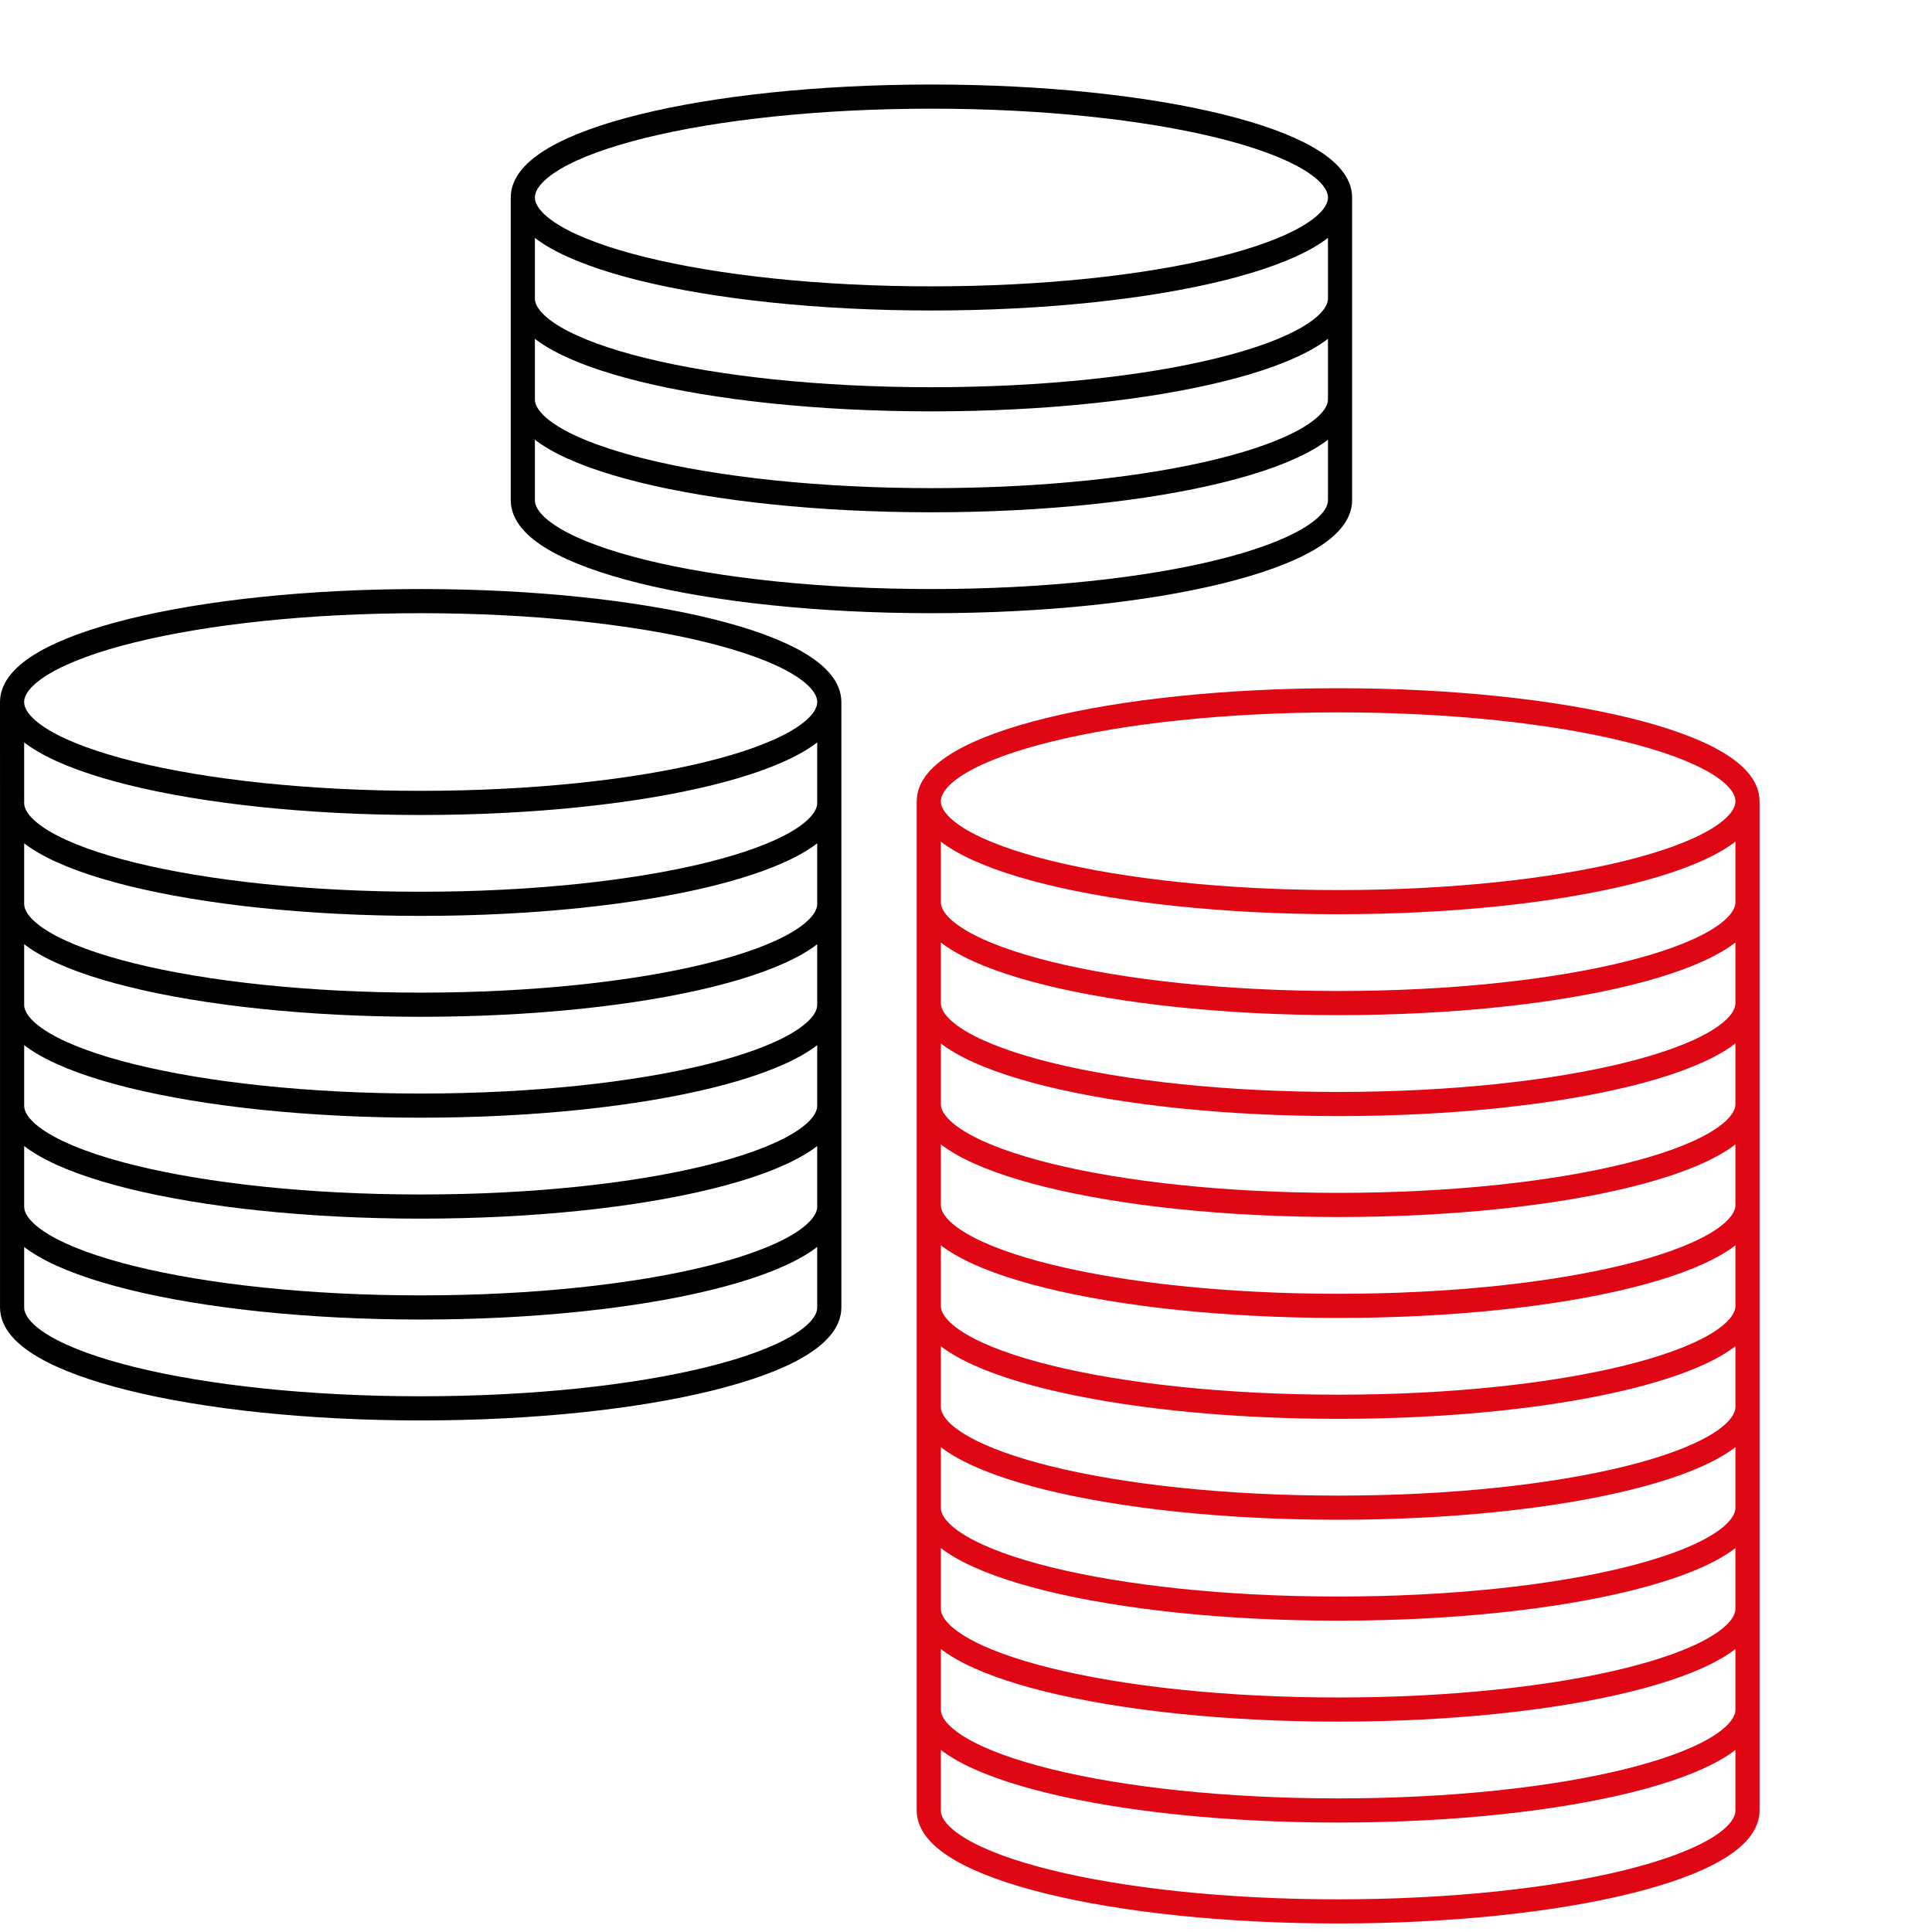 <svg width="80" height="80" viewBox="0 0 80 80" fill="none" xmlns="http://www.w3.org/2000/svg">
<path d="M34.339 29.069C34.339 31.376 26.764 33.247 17.42 33.247C8.075 33.247 0.5 31.376 0.5 29.069M34.339 29.069C34.339 26.762 26.764 24.891 17.42 24.891C8.075 24.891 0.5 26.762 0.5 29.069M34.339 29.069V33.247M0.5 29.069L0.501 33.247M0.501 33.247C0.501 35.554 8.076 37.425 17.42 37.425C26.764 37.425 34.339 35.554 34.339 33.247M0.501 33.247V37.426M34.339 33.247V37.426M0.501 37.426C0.501 39.732 8.076 41.603 17.42 41.603C26.764 41.603 34.339 39.732 34.339 37.426M0.501 37.426V41.605M34.339 37.426V41.605M0.501 41.605C0.501 43.91 8.076 45.781 17.42 45.781C26.764 45.781 34.339 43.91 34.339 41.605M0.501 41.605V45.783M34.339 41.605V45.783M0.501 45.783C0.501 48.088 8.076 49.961 17.42 49.961C26.764 49.961 34.339 48.088 34.339 45.783M0.501 45.783V49.961M34.339 45.783V49.961M0.501 49.961C0.501 52.268 8.076 54.139 17.42 54.139C26.764 54.139 34.339 52.268 34.339 49.961M0.501 49.961V54.139C0.501 56.446 8.076 58.317 17.42 58.317C26.764 58.317 34.339 56.446 34.339 54.139V49.961M55.488 8.178C55.488 10.486 47.912 12.357 38.568 12.357C29.224 12.357 21.649 10.486 21.649 8.178M55.488 8.178C55.488 5.871 47.912 4 38.568 4C29.224 4 21.649 5.871 21.649 8.178M55.488 8.178V12.357M21.649 8.178V12.357M21.649 12.357C21.649 14.664 29.224 16.534 38.568 16.534C47.912 16.534 55.488 14.664 55.488 12.357M21.649 12.357V16.535M55.488 12.357V16.535M21.649 16.535C21.649 18.842 29.224 20.713 38.568 20.713C47.912 20.713 55.488 18.842 55.488 16.535M21.649 16.535V20.713C21.649 23.02 29.224 24.891 38.568 24.891C47.912 24.891 55.488 23.02 55.488 20.713V16.535" stroke="black" stroke-miterlimit="10"/>
<path d="M72.36 33.177C72.36 35.485 64.771 37.356 55.41 37.356C46.048 37.356 38.459 35.485 38.459 33.177M72.36 33.177C72.36 30.869 64.771 28.998 55.41 28.998C46.048 28.998 38.459 30.869 38.459 33.177M72.36 33.177V37.356M38.459 33.177V37.356M38.459 37.356C38.459 39.663 46.048 41.535 55.41 41.535C64.771 41.535 72.36 39.663 72.36 37.356M38.459 37.356V41.535M72.36 37.356V41.535M38.459 41.535C38.459 43.842 46.048 45.715 55.41 45.715C64.771 45.715 72.36 43.842 72.36 41.535M38.459 41.535V45.715M72.36 41.535V45.715M38.459 45.715C38.459 48.022 46.048 49.894 55.41 49.894C64.771 49.894 72.36 48.022 72.36 45.715M38.459 45.715V49.894M72.36 45.715V49.894M38.459 49.894C38.459 52.201 46.048 54.073 55.41 54.073C64.771 54.073 72.36 52.201 72.36 49.894M38.459 49.894V54.073M72.36 49.894V54.073M38.459 54.073C38.459 56.38 46.048 58.251 55.41 58.251C64.771 58.251 72.36 56.38 72.36 54.073M38.459 54.073V58.252M72.36 54.073V58.252M38.459 58.252C38.459 60.559 46.048 62.43 55.41 62.43C64.771 62.43 72.36 60.559 72.36 58.252M38.459 58.252V62.431M72.36 58.252V62.431M38.459 62.431C38.459 64.738 46.048 66.609 55.41 66.609C64.771 66.609 72.36 64.738 72.36 62.431M38.459 62.431V66.611C38.459 68.918 46.048 70.789 55.41 70.789C64.771 70.789 72.36 68.918 72.36 66.611V62.431M38.459 66.609V70.789M38.459 70.789C38.459 73.097 46.048 74.968 55.41 74.968C64.771 74.968 72.36 73.097 72.36 70.789M38.459 70.789V74.968C38.459 77.276 46.048 79.147 55.41 79.147C64.771 79.147 72.36 77.276 72.36 74.968V70.789M72.36 70.789V66.609" stroke="#DE0713" stroke-miterlimit="10"/>
</svg>
